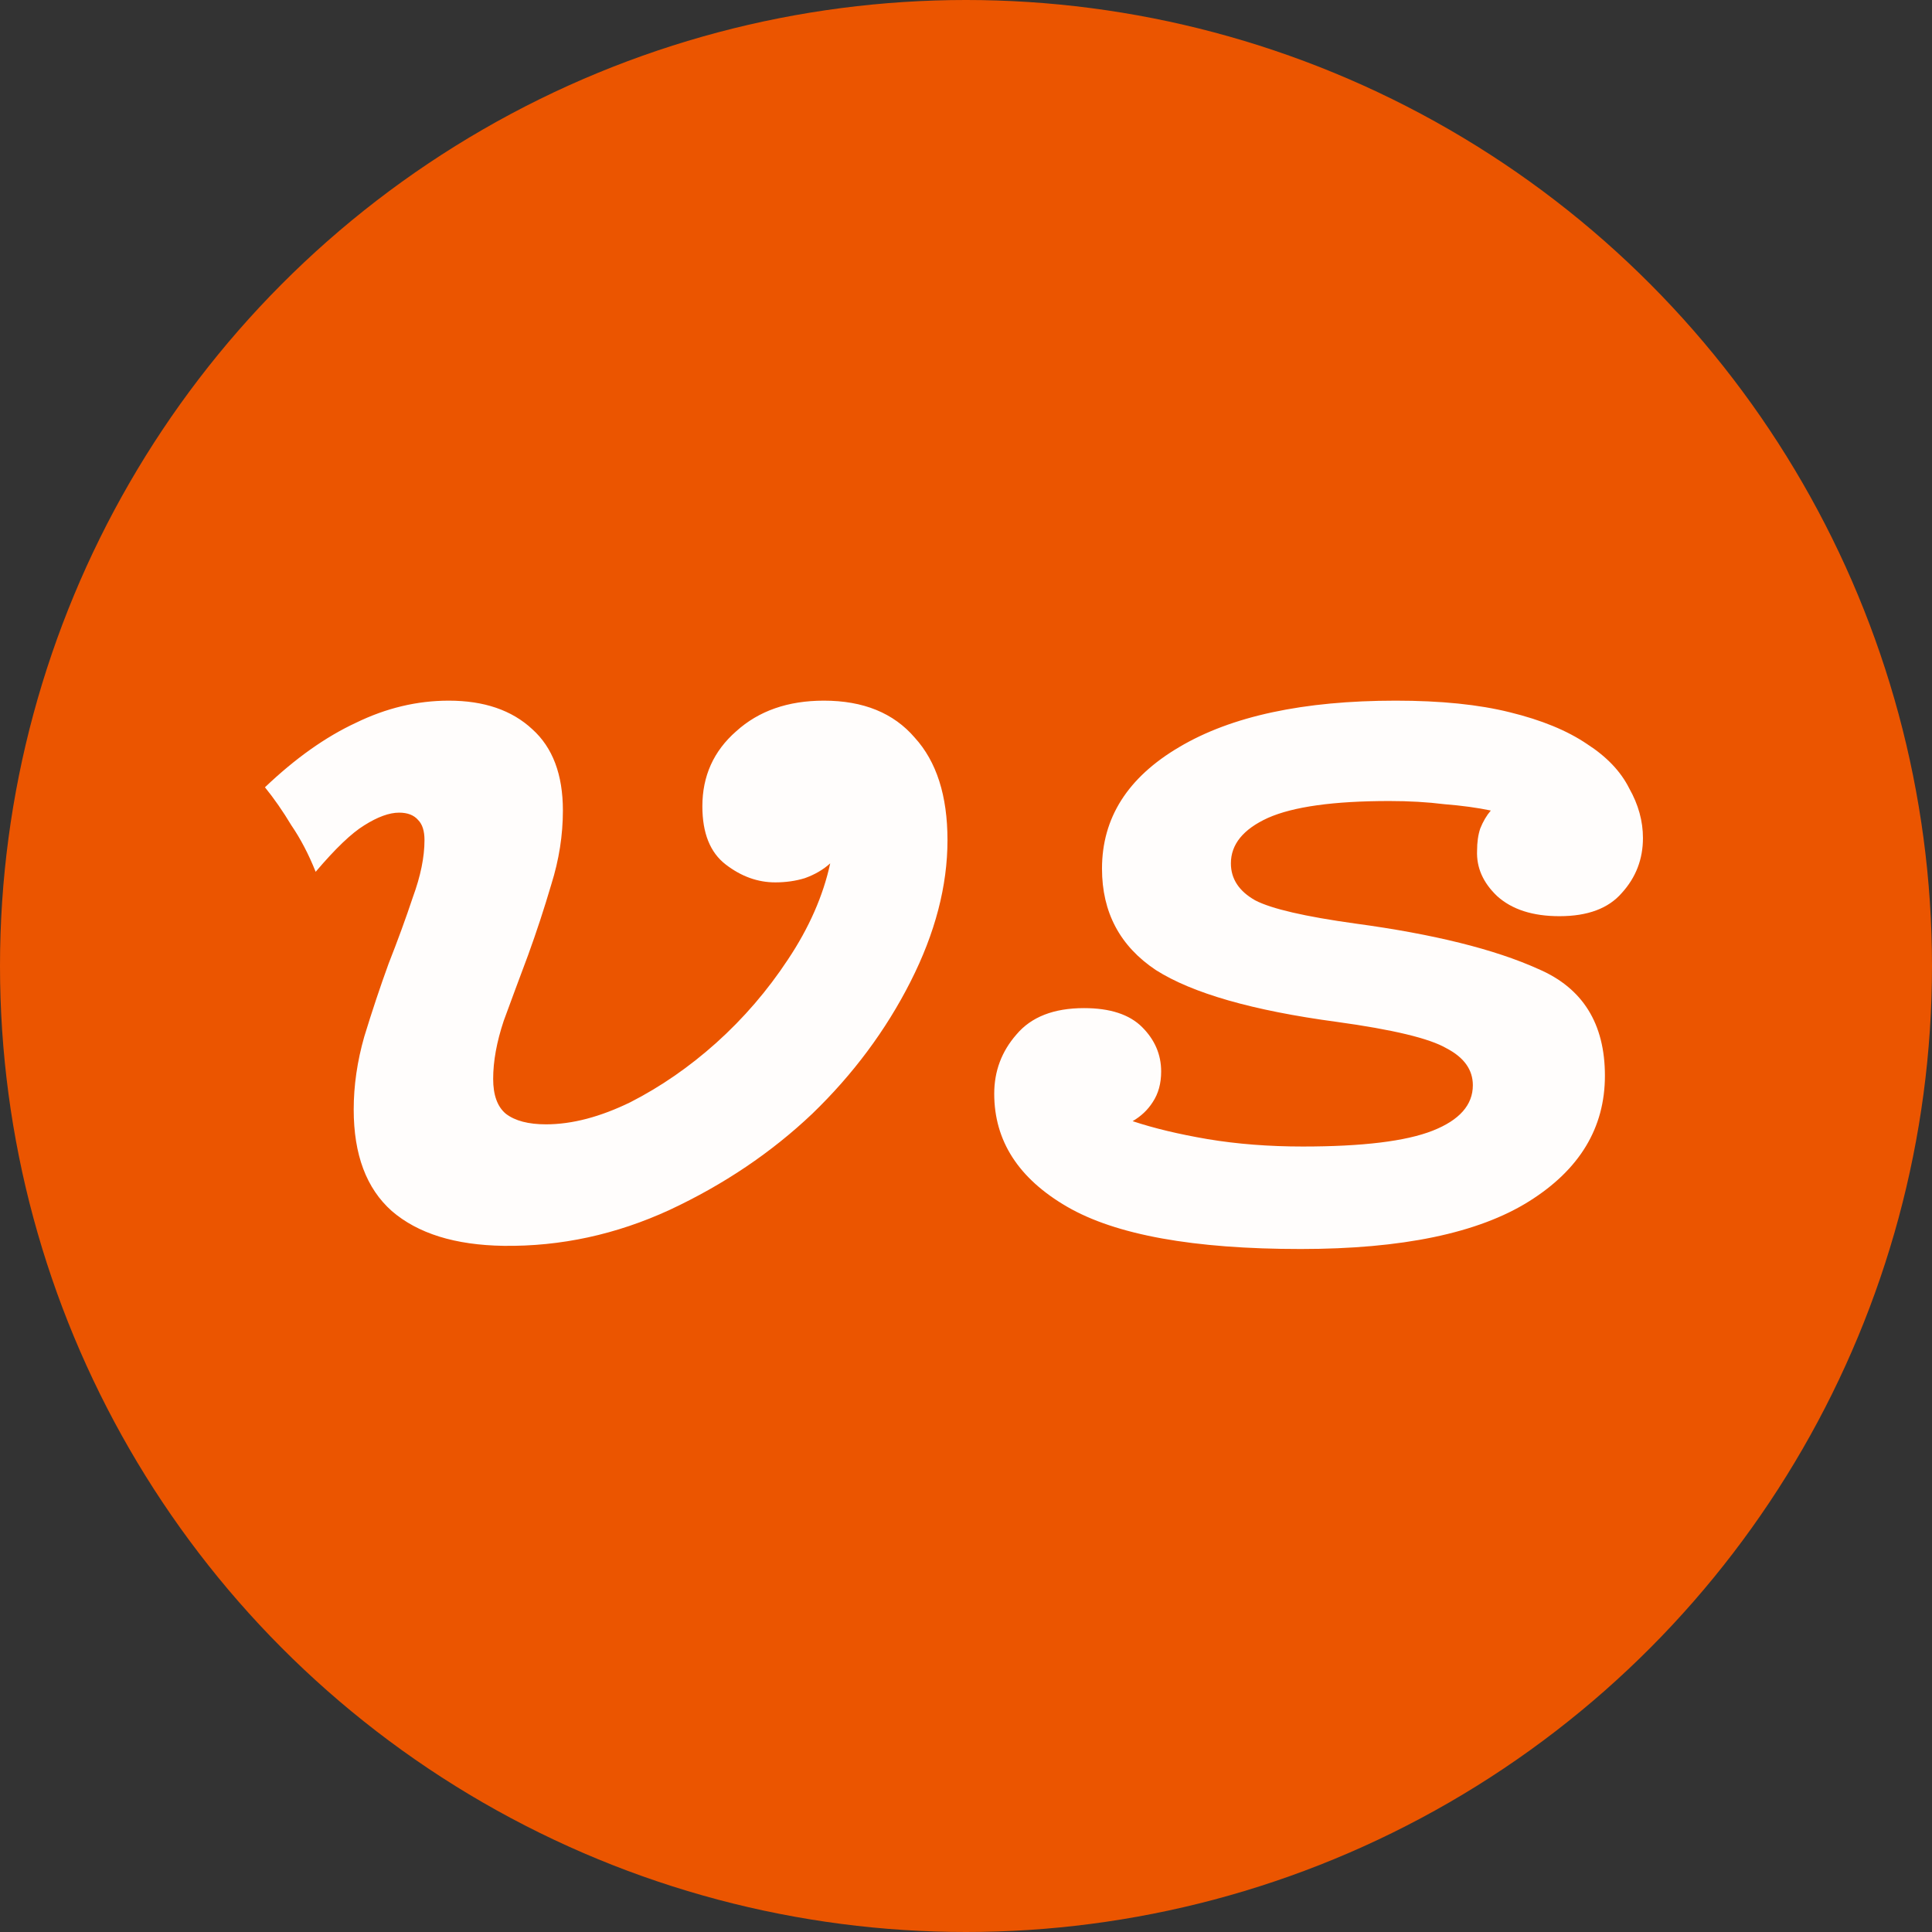 <svg width="512" height="512" viewBox="0 0 512 512" fill="none" xmlns="http://www.w3.org/2000/svg">
<rect x="0" y="0" width="512" height="512" fill="#333333" stroke="none"/>
<g clip-path="url(#clip0_1_396)">
<circle cx="256" cy="256" r="256" fill="#EB5500"/>
<path d="M112.494 222.64C112.494 220.213 111.934 218.44 110.814 217.32C109.694 216.013 108.014 215.36 105.774 215.36C103.161 215.36 100.081 216.48 96.534 218.72C93.174 220.773 88.881 224.88 83.654 231.04C81.788 226.373 79.641 222.267 77.214 218.72C74.974 214.987 72.641 211.627 70.214 208.64C78.241 200.987 86.268 195.293 94.294 191.56C102.321 187.64 110.534 185.68 118.934 185.68C128.268 185.68 135.641 188.2 141.054 193.24C146.468 198.093 149.174 205.28 149.174 214.8C149.174 221.333 148.148 227.867 146.094 234.4C144.228 240.747 142.174 247 139.934 253.16C137.694 259.133 135.548 264.92 133.494 270.52C131.628 276.12 130.694 281.253 130.694 285.92C130.694 290.213 131.814 293.293 134.054 295.16C136.481 297.027 140.028 297.96 144.694 297.96C151.601 297.96 159.068 296 167.094 292.08C175.121 287.973 182.681 282.747 189.774 276.4C197.054 269.867 203.401 262.493 208.814 254.28C214.414 245.88 218.148 237.387 220.014 228.8C218.148 230.48 215.908 231.787 213.294 232.72C210.868 233.467 208.254 233.84 205.454 233.84C200.788 233.84 196.401 232.253 192.294 229.08C188.188 225.907 186.134 220.773 186.134 213.68C186.134 205.653 189.121 199.027 195.094 193.8C201.068 188.387 208.814 185.68 218.334 185.68C228.788 185.68 236.814 188.947 242.414 195.48C248.201 201.827 251.094 210.88 251.094 222.64C251.094 234.773 247.828 247.28 241.294 260.16C234.761 273.04 226.081 284.707 215.254 295.16C204.428 305.427 191.828 313.92 177.454 320.64C163.268 327.173 148.614 330.347 133.494 330.16C120.614 329.973 110.721 326.893 103.814 320.92C97.094 314.947 93.734 305.987 93.734 294.04C93.734 287.693 94.668 281.253 96.534 274.72C98.588 268 100.734 261.56 102.974 255.4C105.401 249.24 107.548 243.36 109.414 237.76C111.468 232.16 112.494 227.12 112.494 222.64ZM390.32 287.6C390.32 283.493 387.987 280.227 383.32 277.8C378.84 275.187 369.133 272.853 354.2 270.8C331.987 267.813 316.027 263.24 306.32 257.08C296.8 250.733 292.04 241.773 292.04 230.2C292.04 216.76 298.853 206.027 312.48 198C326.293 189.787 345.427 185.68 369.88 185.68C381.827 185.68 391.907 186.707 400.12 188.76C408.52 190.813 415.333 193.613 420.56 197.16C425.787 200.52 429.52 204.44 431.76 208.92C434.187 213.213 435.4 217.6 435.4 222.08C435.4 227.68 433.533 232.533 429.8 236.64C426.253 240.747 420.747 242.8 413.28 242.8C406.187 242.8 400.68 241.027 396.76 237.48C393.027 233.933 391.253 229.92 391.44 225.44C391.44 223.2 391.72 221.24 392.28 219.56C393.027 217.693 393.96 216.107 395.08 214.8C391.533 214.053 387.427 213.493 382.76 213.12C378.28 212.56 373.427 212.28 368.2 212.28C353.453 212.28 342.72 213.773 336 216.76C329.467 219.747 326.2 223.76 326.2 228.8C326.2 232.907 328.347 236.173 332.64 238.6C336.933 240.84 345.8 242.893 359.24 244.76C379.96 247.56 396.107 251.573 407.68 256.8C419.44 261.84 425.32 271.267 425.32 285.08C425.32 298.893 418.6 310 405.16 318.4C391.72 326.8 371.56 331 344.68 331C316.307 331 295.68 327.267 282.8 319.8C269.92 312.333 263.48 302.347 263.48 289.84C263.48 283.867 265.44 278.64 269.36 274.16C273.28 269.493 279.253 267.16 287.28 267.16C294.187 267.16 299.32 268.84 302.68 272.2C306.04 275.56 307.72 279.48 307.72 283.96C307.72 287.133 306.973 289.84 305.48 292.08C304.173 294.133 302.4 295.813 300.16 297.12C305.76 298.987 312.387 300.573 320.04 301.88C327.88 303.187 336.28 303.84 345.24 303.84C361.107 303.84 372.587 302.44 379.68 299.64C386.773 296.84 390.32 292.827 390.32 287.6Z" fill="#FFFDFC"/>
</g>
<defs>
<clipPath id="clip0_1_396">
<rect width="512" height="512" fill="white"/>
</clipPath>
</defs>
</svg>
